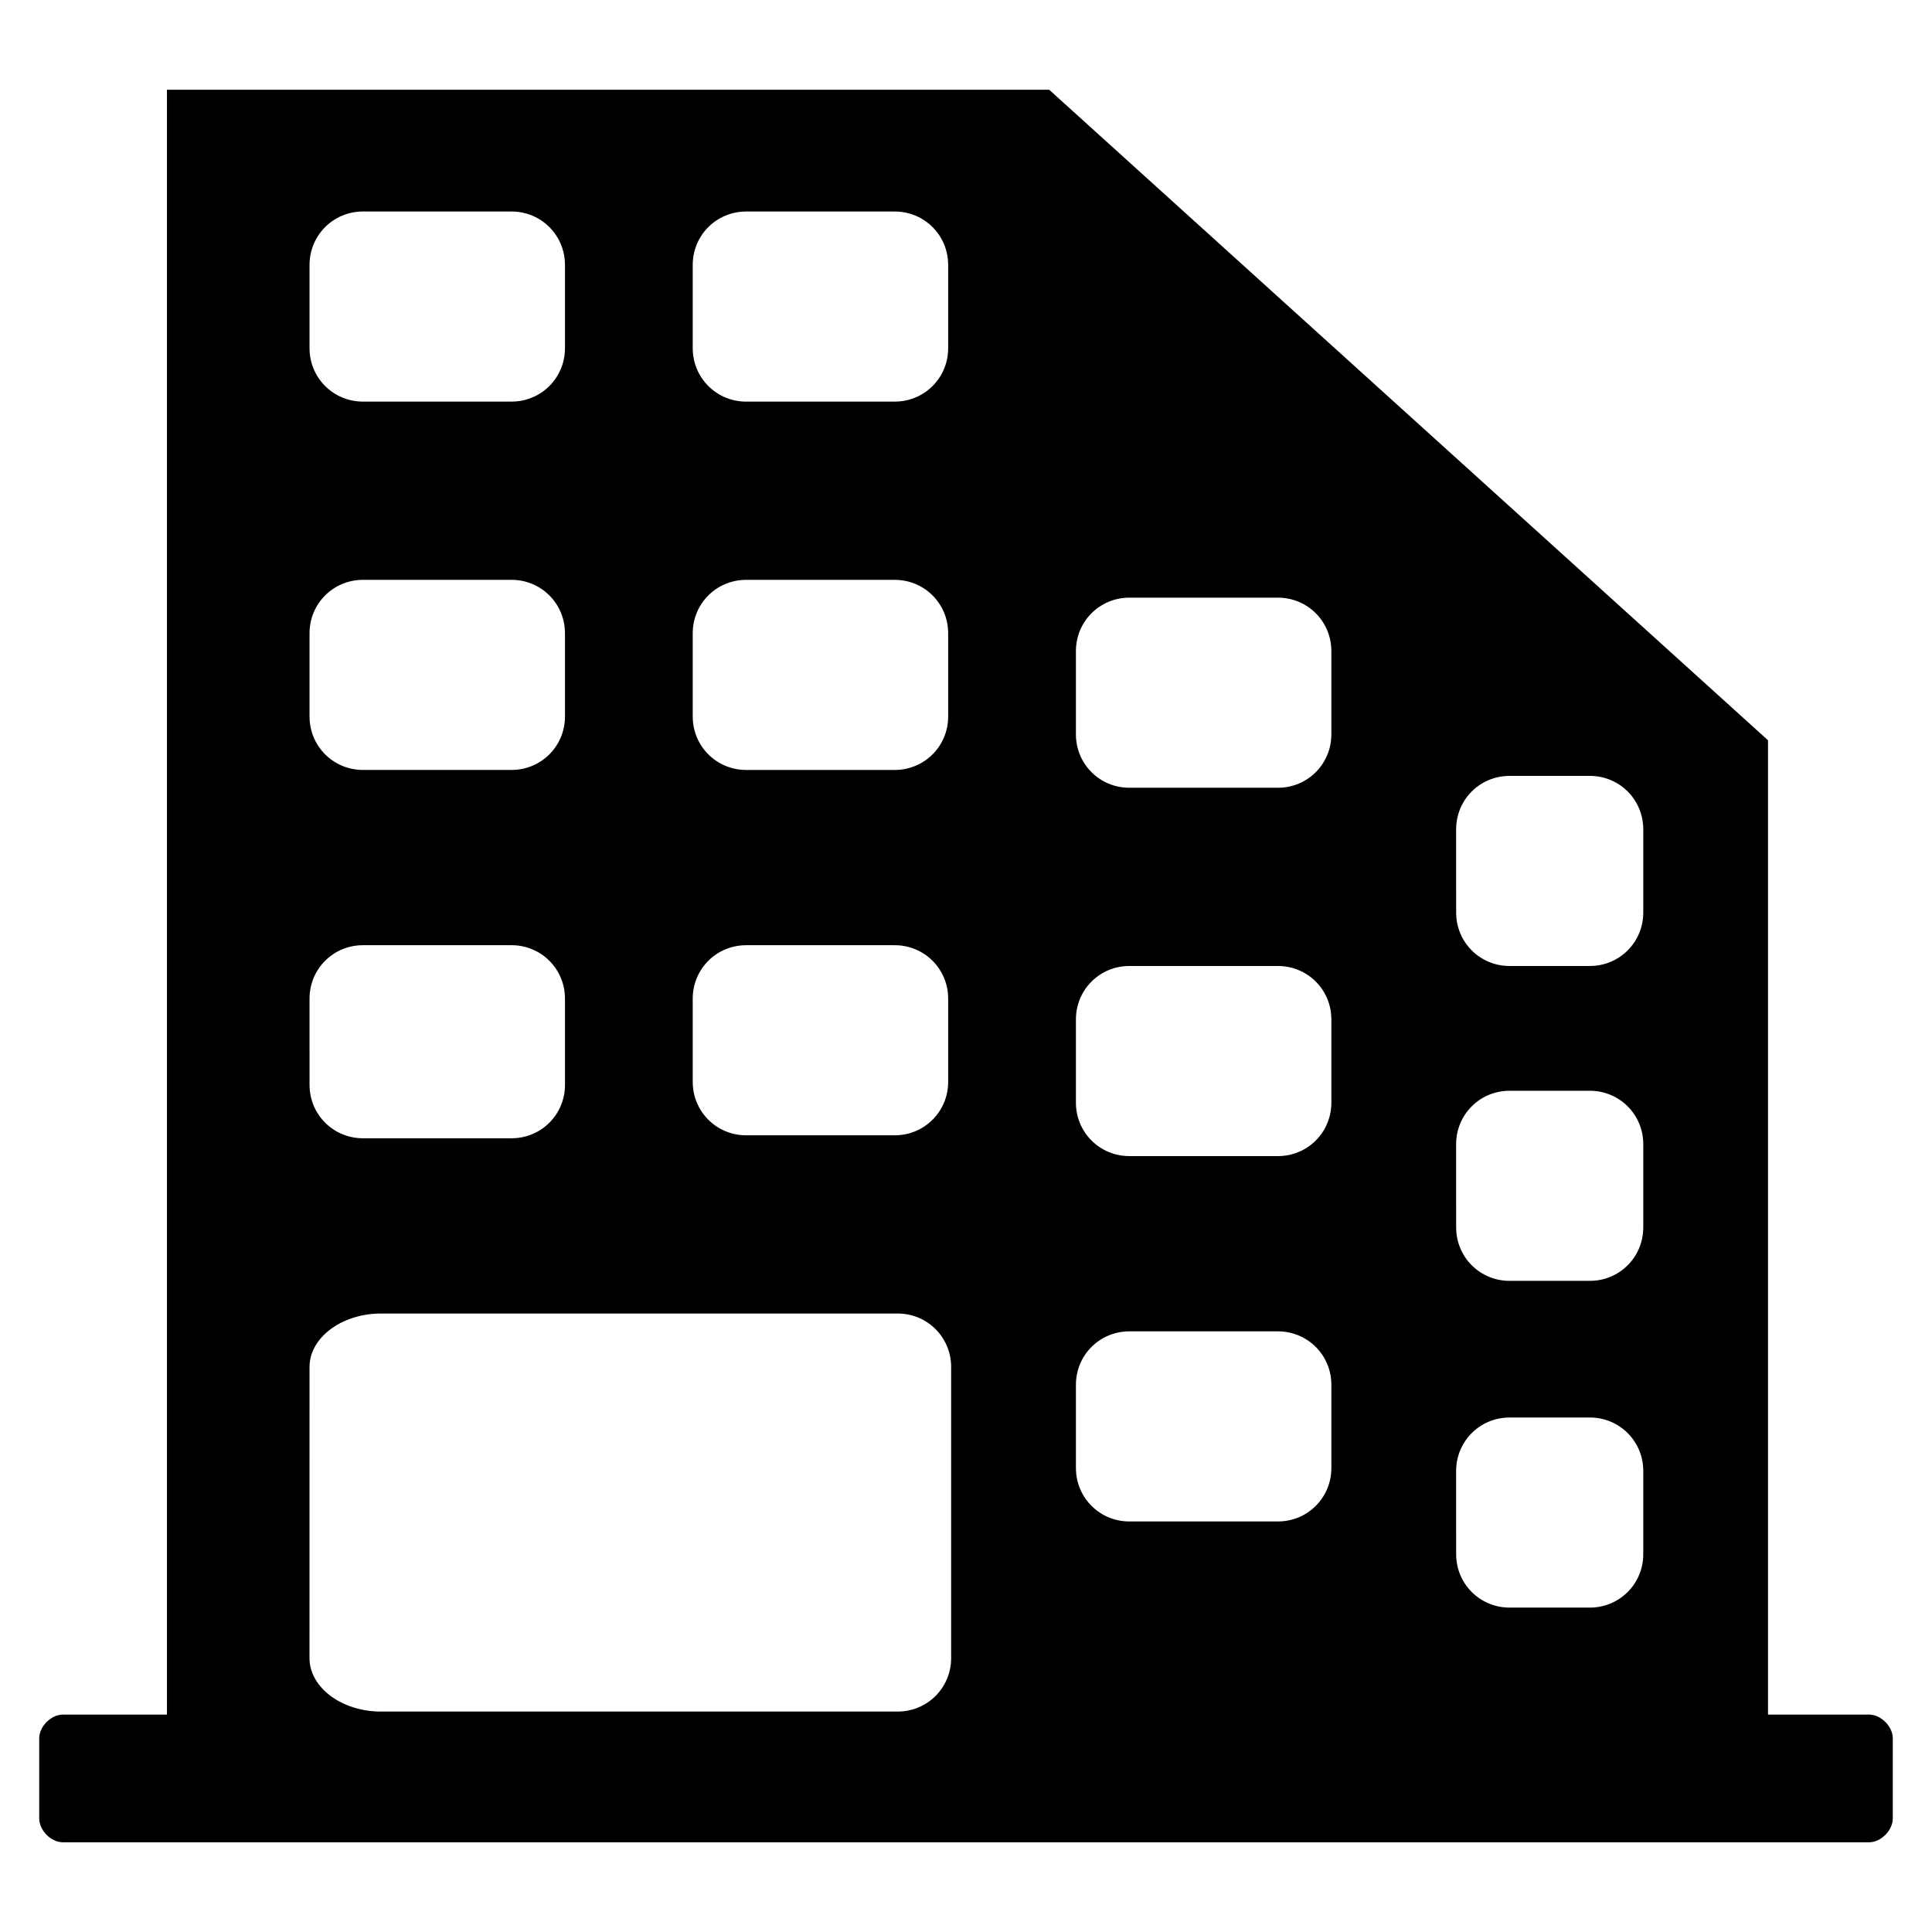 <?xml version="1.0" encoding="UTF-8"?>
<!-- Uploaded to: ICON Repo, www.svgrepo.com, Generator: ICON Repo Mixer Tools -->
<svg fill="#000000" width="800px" height="800px" version="1.1" viewBox="144 144 512 512" xmlns="http://www.w3.org/2000/svg">
 <path d="m639.31 598.38h-26.766v-258.2l-190.5-172.4h-233.8v430.6h-27.555c-3.148 0-6.297 3.148-6.297 6.297v21.254c0 3.148 3.148 6.297 6.297 6.297h478.62c3.148 0 6.297-3.148 6.297-6.297l0.004-21.254c0-3.148-3.148-6.297-6.297-6.297zm-109.42-234.59c0-7.871 6.297-14.168 14.168-14.168l21.258-0.004c7.871 0 14.168 6.297 14.168 14.168v22.043c0 7.871-6.297 14.168-14.168 14.168h-21.254c-7.871 0-14.168-6.297-14.168-14.168zm0 83.441c0-7.871 6.297-14.168 14.168-14.168h21.258c7.871 0 14.168 6.297 14.168 14.168v22.043c0 7.871-6.297 14.168-14.168 14.168h-21.254c-7.871 0-14.168-6.297-14.168-14.168zm0 86.594c0-7.871 6.297-14.168 14.168-14.168l21.258-0.004c7.871 0 14.168 6.297 14.168 14.168v22.043c0 7.871-6.297 14.168-14.168 14.168h-21.254c-7.871 0-14.168-6.297-14.168-14.168zm-100.76-217.27c0-7.871 6.297-14.168 14.168-14.168h39.359c7.871 0 14.168 6.297 14.168 14.168v22.043c0 7.871-6.297 14.168-14.168 14.168h-39.359c-7.871 0-14.168-6.297-14.168-14.168zm0 97.613c0-7.871 6.297-14.168 14.168-14.168h39.359c7.871 0 14.168 6.297 14.168 14.168v22.043c0 7.871-6.297 14.168-14.168 14.168h-39.359c-7.871 0-14.168-6.297-14.168-14.168zm0 96.824c0-7.871 6.297-14.168 14.168-14.168h39.359c7.871 0 14.168 6.297 14.168 14.168v22.043c0 7.871-6.297 14.168-14.168 14.168h-39.359c-7.871 0-14.168-6.297-14.168-14.168zm-101.55-296.77c0-7.871 6.297-14.168 14.168-14.168h39.359c7.871 0 14.168 6.297 14.168 14.168v22.043c0 7.871-6.297 14.168-14.168 14.168h-39.359c-7.871 0-14.168-6.297-14.168-14.168zm0 97.613c0-7.871 6.297-14.168 14.168-14.168h39.359c7.871 0 14.168 6.297 14.168 14.168v22.043c0 7.871-6.297 14.168-14.168 14.168h-39.359c-7.871 0-14.168-6.297-14.168-14.168zm0 96.824c0-7.871 6.297-14.168 14.168-14.168h39.359c7.871 0 14.168 6.297 14.168 14.168v22.043c0 7.871-6.297 14.168-14.168 14.168h-39.359c-7.871 0-14.168-6.297-14.168-14.168zm-101.55-194.44c0-7.871 6.297-14.168 14.168-14.168h39.359c7.871 0 14.168 6.297 14.168 14.168v22.043c0 7.871-6.297 14.168-14.168 14.168h-39.359c-7.871 0-14.168-6.297-14.168-14.168zm0 97.613c0-7.871 6.297-14.168 14.168-14.168h39.359c7.871 0 14.168 6.297 14.168 14.168v22.043c0 7.871-6.297 14.168-14.168 14.168h-39.359c-7.871 0-14.168-6.297-14.168-14.168zm0 96.824c0-7.871 6.297-14.168 14.168-14.168h39.359c7.871 0 14.168 6.297 14.168 14.168l0.004 22.832c0 7.871-6.297 14.168-14.168 14.168h-39.359c-7.871 0-14.168-6.297-14.168-14.168zm0 97.613c0-7.871 8.66-14.168 18.895-14.168h136.97c7.871 0 14.168 6.297 14.168 14.168v77.145c0 7.871-6.297 14.168-14.168 14.168l-136.98 0.004c-10.234 0-18.895-6.297-18.895-14.168z"/>
</svg>